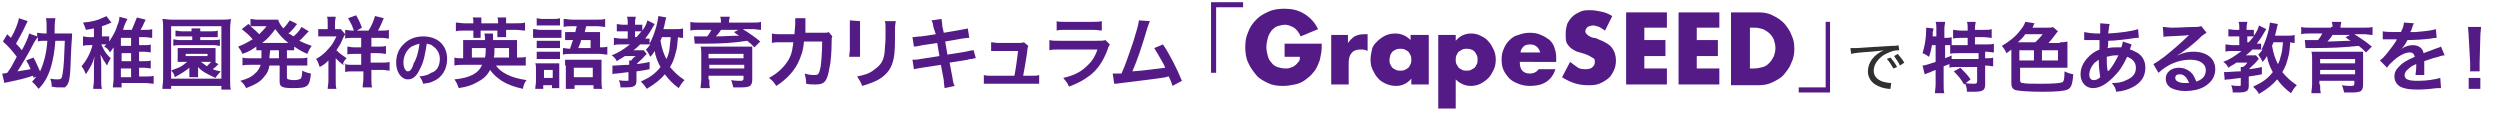 <?xml version="1.0" encoding="utf-8"?>
<!-- Generator: Adobe Illustrator 28.1.0, SVG Export Plug-In . SVG Version: 6.00 Build 0)  -->
<svg version="1.1" id="レイヤー_1" xmlns="http://www.w3.org/2000/svg" xmlns:xlink="http://www.w3.org/1999/xlink" x="0px"
	 y="0px" viewBox="0 0 343.3 16.8" style="enable-background:new 0 0 343.3 16.8;" xml:space="preserve">
<style type="text/css">
	.st0{fill:#541B86;}
	.st1{fill:#303030;}
</style>
<g>
	<path class="st0" d="M4.6,10.7c0-0.1,0-0.2-0.1-0.3C3.4,10.8,2.4,11,1,11.3c-0.1,0-0.2,0-0.4,0.1l-0.3-1.3c0.3,0,0.3,0,0.7-0.1
		c0.5-0.7,0.5-0.7,1.3-2.2C1.7,7,1.2,6.4,0.4,5.7l0.6-1l0.5,0.5c0.6-1,1-2.1,1.1-2.7l1.2,0.4C3.8,2.9,3.7,3.1,3.6,3.3
		C3.1,4.4,2.7,5.1,2.2,6C2.5,6.3,2.7,6.5,3,6.9c0.5-0.9,0.9-1.8,1-2.3L5.1,5V4.5c0.2,0,0.6,0.1,1.1,0.1h0.2c0-0.4,0-0.6,0-0.9
		c0-0.5,0-0.9-0.1-1.2h1.3c0,0.3-0.1,0.3-0.1,1.7c0,0.1,0,0.2,0,0.4h1.3c0.7,0,0.9,0,1.1,0c0,0.2,0,0.5-0.1,1.7
		c-0.1,1.6-0.1,3.2-0.2,4c-0.1,1-0.3,1.4-0.7,1.7C8.8,12,8.5,12,7.9,12c-0.1,0-0.2,0-0.8-0.1c0-0.5-0.1-0.8-0.2-1.1
		c0.5,0.1,0.7,0.1,1,0.1c0.5,0,0.6-0.1,0.7-0.8c0.2-1.2,0.2-2.3,0.3-4.5H7.6C7.5,7.1,7.3,8.1,7,9.2c-0.4,1.3-0.9,2.2-1.7,3
		c-0.3-0.4-0.6-0.7-0.9-1c0.3-0.3,0.4-0.4,0.6-0.7L4.6,10.7z M4.6,7.9c0.4,0.7,0.6,1.3,0.9,1.9c0.5-1.1,0.9-2.5,1-4.2H6.2
		c-0.4,0-0.8,0-1,0.1V5.1C5,5.3,5,5.4,4.7,5.8c-0.7,1.4-1.6,2.9-2.3,4C3,9.7,3.7,9.6,4.2,9.5C4,9,3.9,8.8,3.6,8.3L4.6,7.9z"/>
	<path class="st0" d="M19.1,8.4h0.7c0.4,0,0.7,0,0.9-0.1v1.1c-0.2,0-0.5-0.1-0.9-0.1h-0.7v1.2H20c0.5,0,0.8,0,1.1-0.1v1.1
		c-0.3,0-0.7-0.1-1.2-0.1h-3.2v0.6h-1.2c0-0.3,0.1-0.7,0.1-1.2V7.2c0-0.1,0-0.4,0-0.7c-0.2,0.3-0.3,0.4-0.5,0.7
		c-0.2-0.4-0.4-0.6-0.8-0.8c0.1-0.1,0.2-0.2,0.3-0.3c-0.2,0-0.3,0-0.5,0h-0.2c0.2,0.4,0.3,0.6,0.4,0.8c0.3,0.5,0.5,0.7,0.9,1.1
		c-0.2,0.3-0.4,0.7-0.5,1c-0.4-0.6-0.6-0.9-0.9-1.5c0,0.3,0.1,0.7,0.1,1.4v2c0,0.7,0,0.9,0.1,1.3h-1.2c0-0.4,0.1-0.7,0.1-1.3V9.2
		c0-0.6,0-0.9,0.1-1.5c-0.2,0.7-0.3,1-0.6,1.5c-0.3,0.5-0.4,0.7-0.6,1c-0.2-0.5-0.3-0.7-0.6-1.1c0.6-0.7,1.2-1.7,1.5-2.9h-0.4
		c-0.4,0-0.6,0-0.9,0.1V5c0.2,0,0.4,0.1,0.9,0.1h0.6V3.9c-0.4,0.1-0.6,0.1-1.1,0.2c-0.1-0.3-0.2-0.6-0.4-1c1.2-0.1,2-0.3,2.8-0.7
		c0.2-0.1,0.3-0.1,0.4-0.2l0.7,0.9c-0.7,0.3-0.7,0.3-1.3,0.5v1.4h0.2c0.4,0,0.6,0,0.8,0v0.7c0.5-0.8,0.9-1.4,1.1-2.2
		c0.2-0.4,0.3-0.8,0.3-1.2l1.1,0.3c-0.1,0.2-0.1,0.2-0.2,0.4c-0.2,0.4-0.3,0.7-0.4,1.1h1.2c0.3-0.7,0.5-1.2,0.7-1.7l1.2,0.3
		c0,0.1-0.1,0.2-0.2,0.4c-0.1,0.3-0.3,0.7-0.5,1h0.5c0.5,0,0.8,0,1.1-0.1v1.2c-0.3,0-0.6-0.1-1.1-0.1h-0.7v1.1h0.7
		c0.4,0,0.7,0,0.9-0.1v1.1c-0.2,0-0.5-0.1-0.9-0.1h-0.7V8.4z M18,5.2h-1.4v1.1H18V5.2z M16.7,7.3v1.1H18V7.3H16.7z M16.7,10.6H18
		V9.4h-1.4V10.6z"/>
	<path class="st0" d="M30.4,12.2v-0.4h-6.9v0.4h-1.2c0-0.4,0.1-0.8,0.1-1.4V3.9c0-0.5,0-0.9-0.1-1.3c0.4,0,0.7,0.1,1.3,0.1h6.8
		c0.5,0,0.9,0,1.3-0.1c0,0.4-0.1,0.7-0.1,1.3v7c0,0.7,0,1.1,0.1,1.4H30.4z M23.5,9.7c0.4-0.2,0.8-0.3,1-0.4c0.5-0.2,0.8-0.5,1.2-0.8
		h-0.6c-0.5,0-0.5,0-0.7,0c0-0.2,0-0.3,0-0.6V7.2c0-0.3,0-0.4,0-0.6c0.2,0,0.3,0,0.7,0h3.8c0.4,0,0.5,0,0.7,0c0,0.2,0,0.3,0,0.6v0.8
		c0,0.3,0,0.4,0,0.6L30,8.8c-0.1,0.1-0.1,0.1-0.2,0.2c-0.2,0.2-0.3,0.3-0.6,0.5c0.3,0.1,0.5,0.2,1.1,0.3c-0.3,0.4-0.5,0.5-0.7,0.9
		c-1.1-0.5-1.9-0.9-2.4-1.5c0,0.2,0,0.2,0,0.4V10c0,0.3,0,0.4,0,0.6h-1.2c0-0.2,0-0.4,0-0.6V9.6c0-0.1,0-0.3,0-0.3
		c-0.6,0.5-1.1,0.8-2,1.3C23.9,10.1,23.8,10,23.5,9.7v1.1h6.9V3.6h-6.9V9.7z M25,5c-0.4,0-0.6,0-0.9,0V4.2c0.3,0,0.4,0.1,0.9,0.1
		h1.3c0-0.2,0-0.3,0-0.4h1.2c0,0.1,0,0.2,0,0.4h1.5c0.4,0,0.6,0,0.9-0.1v0.9c-0.3,0-0.4,0-0.9,0h-1.5v0.4h1.9c0.4,0,0.6,0,0.8-0.1
		v0.9c-0.3,0-0.5-0.1-0.8-0.1h-4.8c-0.3,0-0.6,0-0.8,0.1V5.4c0.2,0,0.4,0.1,0.9,0.1h1.7V5H25z M25.5,7.7h3V7.4h-3V7.7z M27.6,8.5
		c0.3,0.2,0.4,0.3,0.8,0.6c0.2-0.2,0.4-0.4,0.6-0.6c0,0-0.1,0-0.2,0H27.6z"/>
	<path class="st0" d="M35.9,6.9c-0.3,0-0.4,0-0.7,0V6.4c-0.6,0.4-1,0.7-1.9,1c-0.2-0.4-0.3-0.6-0.6-1c0.8-0.3,1.3-0.6,2-1
		c-0.6-0.7-1-1-1.5-1.4l0.9-0.7c0.2,0.1,0.2,0.1,0.3,0.3V2.6c0.2,0,0.5,0.1,0.9,0.1h2c0.5,0,0.7,0,0.9,0c0.1,0.4,0.3,0.7,0.7,1.2
		c0.3-0.3,0.4-0.4,0.6-0.7c0.1-0.2,0.2-0.2,0.2-0.3c0.1-0.1,0.1-0.1,0.1-0.1l1,0.5c0,0-0.2,0.2-0.4,0.5c-0.2,0.2-0.5,0.6-0.8,0.8
		C39.9,4.7,40,4.8,40.3,5c0.5-0.4,0.9-0.9,1.1-1.3l1,0.6c-0.1,0.1-0.1,0.1-0.3,0.3c-0.3,0.3-0.6,0.7-1,1C41.7,5.9,42,6,42.8,6.3
		c-0.2,0.3-0.3,0.4-0.6,1.1c-0.9-0.4-1.2-0.6-1.8-1v0.5c-0.3,0-0.5,0-1,0V8h1.7c0.5,0,0.8,0,1.1-0.1v1.1C41.9,9,41.6,9,41.1,9h-1.7
		v1.6c0,0.2,0,0.2,0.2,0.3c0.1,0,0.3,0.1,0.7,0.1c0.6,0,0.8-0.1,1-0.2c0.1-0.1,0.2-0.5,0.2-1.1c0.4,0.2,0.7,0.3,1.2,0.4
		c-0.2,1.8-0.4,2-2.5,2c-1.5,0-1.8-0.2-1.8-0.9V9h-1.4c-0.1,0.6-0.3,1.1-0.7,1.5c-0.5,0.7-1.2,1.1-2.5,1.6c-0.2-0.4-0.4-0.7-0.8-1
		c1-0.3,1.5-0.5,2-1c0.4-0.3,0.6-0.7,0.8-1.2h-1.4c-0.5,0-0.8,0-1.1,0.1V7.9C33.6,8,33.8,8,34.4,8h1.5c0-0.1,0-0.2,0-0.3L35.9,6.9z
		 M35.1,3.6c-0.2,0-0.4,0-0.7,0c0.6,0.5,0.8,0.7,1.2,1.1c0.4-0.4,0.7-0.7,1-1.1H35.1z M39.4,5.9c0.1,0,0.1,0,0.2,0
		c-0.8-0.6-1.2-1.1-1.8-1.9c-0.6,0.8-1,1.3-1.8,1.9c0.1,0,0.2,0,0.3,0H39.4z M37,7.8c0,0.1,0,0.1,0,0.2h1.3V6.9h-1.2L37,7.8z"/>
	<path class="st0" d="M47.1,8.9c-0.4-0.3-0.6-0.5-1-0.9v3c0,0.5,0,0.9,0.1,1.2H45c0-0.4,0.1-0.6,0.1-1.2V8.3
		c-0.4,0.4-0.6,0.6-1.2,0.9c-0.2-0.5-0.2-0.7-0.5-1.1c0.7-0.4,1.2-0.8,1.7-1.4c0.5-0.5,0.7-0.9,1.1-1.7h-1.6c-0.4,0-0.6,0-0.9,0V4
		c0.2,0,0.4,0,0.8,0H45V3.1c0-0.3,0-0.6-0.1-0.8h1.2c0,0.2-0.1,0.5-0.1,0.8V4h0.2c0.3,0,0.5,0,0.6,0l0.6,0.7c-0.1,0.2-0.2,0.3-0.5,1
		c-0.1,0.3-0.4,0.7-0.7,1.2c0.4,0.4,0.8,0.7,1.4,1.1c-0.3,0.3-0.4,0.4-0.5,0.8c0.3,0,0.6,0.1,1,0.1h1.5V7.4h-1c-0.5,0-0.7,0-0.9,0.1
		V6.4c0.3,0,0.5,0.1,0.9,0.1h1V5.2h-1.2c-0.5,0-0.7,0-1,0.1V4.1c0.3,0,0.5,0.1,1,0.1h0.2c-0.2-0.6-0.4-1-0.8-1.7l1.1-0.4
		c0.4,0.7,0.5,0.9,0.8,1.7L49,4.2h1.6c0.4-0.6,0.7-1.3,0.9-2l1.2,0.3c-0.3,0.7-0.5,1.2-0.8,1.7h0.5c0.5,0,0.7,0,1-0.1v1.2
		c-0.3,0-0.5-0.1-1-0.1h-1.4v1.2H52c0.5,0,0.7,0,1-0.1v1.1c-0.3,0-0.5-0.1-1-0.1h-1.1v1.3h1.5c0.4,0,0.8,0,1.1-0.1v1.2
		c-0.3,0-0.6-0.1-1-0.1h-1.5v1.1c0,0.6,0,1,0.1,1.3h-1.3c0-0.4,0.1-0.7,0.1-1.3V9.8h-1.4c-0.5,0-0.8,0-1.1,0.1V8.7L47.1,8.9z"/>
	<path class="st0" d="M57.7,9.4c-0.5,1.1-1,1.5-1.7,1.5c-0.9,0-1.6-1-1.6-2.3c0-0.9,0.3-1.8,0.9-2.4c0.7-0.8,1.7-1.2,2.8-1.2
		c2,0,3.3,1.2,3.3,3.1c0,1.4-0.7,2.6-2,3.1c-0.4,0.2-0.7,0.2-1.3,0.3c-0.1-0.4-0.2-0.6-0.5-1c0.8-0.1,1.2-0.2,1.6-0.5
		C60,9.8,60.4,9,60.4,8.1c0-0.8-0.4-1.4-1-1.8C59.2,6.1,59,6.1,58.6,6C58.4,7.3,58.2,8.5,57.7,9.4z M56.5,6.4
		c-0.7,0.5-1.1,1.3-1.1,2.2c0,0.7,0.3,1.2,0.6,1.2c0.3,0,0.6-0.3,0.8-1.1C57.2,8.1,57.5,7,57.6,6C57.2,6.1,56.9,6.2,56.5,6.4z"/>
	<path class="st0" d="M68.1,9c0.7,1,2.1,1.7,4.2,2c-0.3,0.4-0.4,0.7-0.5,1.2c-1.3-0.3-2.1-0.6-2.9-1.1c-0.6-0.4-1.2-0.9-1.6-1.5
		c-0.4,0.8-1,1.3-1.8,1.7c-0.7,0.4-1.3,0.6-2.5,0.8c-0.2-0.5-0.3-0.8-0.6-1.2c2.1-0.2,3.3-0.8,3.8-2h-2.5c-0.5,0-0.9,0-1.3,0.1V7.9
		c0.3,0.1,0.6,0.1,1.1,0.1h0.1V6.5c0-0.5,0-0.7,0-1c0.3,0,0.5,0,1,0h2c0-0.4,0-0.6-0.1-0.9h1.2c0,0.3,0,0.3,0,0.9H70
		c0.6,0,0.7,0,1,0c0,0.3,0,0.4,0,1v1.4h0.1c0.6,0,0.8,0,1.1-0.1V9C71.8,9,71.5,9,70.9,9H68.1z M65,3c0-0.2,0-0.4-0.1-0.6h1.2
		c0,0.2,0,0.4,0,0.6v0.2h2.3V3c0-0.2,0-0.4-0.1-0.6h1.2c0,0.2,0,0.4,0,0.6v0.2h1.3c0.5,0,0.9,0,1.3-0.1v1.1c-0.4,0-0.7-0.1-1.3-0.1
		h-1.3v0.4c0,0.2,0,0.4,0,0.6h-1.2c0-0.2,0-0.3,0-0.6V4.2h-2.3v0.4c0,0.3,0,0.4,0,0.6H65c0-0.2,0-0.4,0-0.6V4.2h-1.2
		c-0.6,0-0.9,0-1.2,0.1V3.1c0.4,0,0.7,0.1,1.2,0.1H65V3z M66.6,7.9c0.1-0.4,0.1-0.8,0.1-1.3h-1.9v1.3H66.6z M69.9,7.9V6.6h-2
		c0,0.7,0,0.9-0.1,1.3H69.9z"/>
	<path class="st0" d="M73.3,4c0.3,0,0.5,0.1,0.9,0.1h2c0.4,0,0.7,0,0.9,0v1.1c-0.2,0-0.4,0-0.9,0h-2.1c-0.4,0-0.6,0-0.9,0V4z
		 M73.6,9.5c0-0.3,0-0.6-0.1-0.8c0.3,0,0.5,0,0.8,0h1.8c0.4,0,0.5,0,0.7,0c0,0.2,0,0.4,0,0.8v1.8c0,0.4,0,0.6,0,0.8h-1v-0.4h-1.2
		v0.5h-1.1c0-0.3,0.1-0.7,0.1-1V9.5z M73.6,2.5c0.3,0,0.5,0.1,0.9,0.1H76c0.4,0,0.6,0,0.9-0.1v1c-0.3,0-0.4,0-0.9,0h-1.4
		c-0.4,0-0.6,0-0.9,0V2.5z M73.7,5.6c0.2,0,0.4,0,0.7,0h1.8c0.4,0,0.5,0,0.7,0v1c-0.3,0-0.3,0-0.7,0h-1.8c-0.3,0-0.5,0-0.7,0V5.6z
		 M73.7,7.1c0.2,0,0.4,0,0.7,0h1.8c0.4,0,0.5,0,0.7,0v1c-0.3,0-0.3,0-0.7,0h-1.8c-0.3,0-0.5,0-0.7,0V7.1z M74.7,10.7h1.2V9.6h-1.2
		V10.7z M78.3,6.6c0.2-0.5,0.2-0.7,0.4-1.1h-0.3c-0.3,0-0.6,0-0.8,0V4.4c0.3,0,0.5,0,0.9,0H79c0.1-0.4,0.1-0.4,0.2-0.8h-0.7
		c-0.5,0-0.8,0-1.1,0.1V2.6c0.4,0,0.7,0.1,1.2,0.1h3.3c0.5,0,0.9,0,1.2-0.1v1.1c-0.3,0-0.6-0.1-1.1-0.1h-1.5
		c-0.1,0.4-0.2,0.7-0.2,0.8h1.3c0.4,0,0.6,0,0.8,0c0,0.2,0,0.4,0,0.8v1.3c0.5,0,0.7,0,1-0.1v1.1c-0.4,0-0.6-0.1-1-0.1h-4
		c-0.5,0-0.7,0-1.1,0.1V6.6c0.3,0,0.5,0.1,1.1,0.1H78.3z M77.6,9c0-0.3,0-0.5,0-0.8c0.3,0,0.5,0,0.9,0h3.2c0.5,0,0.7,0,0.9,0
		c0,0.2,0,0.5,0,0.9v2c0,0.4,0,0.8,0.1,1.1h-1.2v-0.5h-2.6v0.5h-1.2c0-0.3,0-0.7,0-1.1V9z M78.8,10.6h2.6V9.3h-2.6V10.6z M81.1,6.6
		V5.5h-1.3c-0.1,0.5-0.2,0.6-0.4,1.1H81.1z"/>
	<path class="st0" d="M93.8,5.2c-0.2,0-0.4,0-0.7-0.1c-0.1,1-0.1,1.5-0.3,2.1c-0.2,0.8-0.4,1.4-0.8,2c0.6,0.7,1.1,1.2,2,1.8
		c-0.4,0.4-0.5,0.6-0.8,1.1c-0.8-0.6-1.4-1.2-1.9-1.9c-0.6,0.7-1.3,1.3-2.5,2c-0.2-0.4-0.5-0.7-0.8-1c1.3-0.6,2-1.1,2.7-2
		c-0.4-0.7-0.7-1.5-0.8-2.2c-0.2,0.3-0.3,0.5-0.6,0.8c-0.2-0.4-0.3-0.6-0.6-1c0.2-0.2,0.4-0.4,0.6-0.7c-0.2,0-0.4,0-0.6,0h-0.8
		c-0.3,0.3-0.5,0.5-0.9,0.8h0.8c0.4,0,0.5,0,0.6,0l0.4,0.5c-0.1,0.2-0.2,0.2-0.2,0.2c-0.4,0.5-0.7,0.7-1.1,1.1v0.1
		c0.6-0.1,0.9-0.1,1.7-0.3l0,1c-0.9,0.2-1.2,0.2-1.8,0.3v1.3c0,0.7-0.3,0.9-1.5,0.9c-0.2,0-0.3,0-0.7,0c0-0.4-0.1-0.7-0.2-1
		c0.4,0.1,0.7,0.1,1.1,0.1c0.2,0,0.2,0,0.2-0.2V9.9c-0.7,0.1-0.7,0.1-1.6,0.2c-0.3,0-0.4,0-0.6,0.1L84.1,9c0.2,0,0.2,0,0.3,0
		c0.4,0,1.1-0.1,2-0.1c0-0.4,0-0.5,0-0.6h0.3C86.9,8,87,7.9,87.3,7.7h-1.5c-0.4,0.3-0.7,0.4-1.1,0.7c-0.2-0.4-0.4-0.6-0.7-0.8
		c1-0.4,1.6-0.8,2.5-1.5h-1.2c-0.4,0-0.7,0-1,0.1v-1c0.3,0,0.6,0.1,1,0.1h0.9V4.3h-0.6c-0.4,0-0.6,0-0.9,0v-1c0.2,0,0.5,0.1,0.9,0.1
		h0.6V3.1c0-0.3,0-0.5-0.1-0.8h1.2c0,0.2-0.1,0.4-0.1,0.8v0.3h0.4c0.3,0,0.5,0,0.6,0v0.8c0.4-0.5,0.6-1,0.7-1.4l1,0.5
		c-0.7,1.2-0.7,1.2-1.3,2c0.4,0,0.5,0,0.6,0V6c0.6-1.1,1.1-2.7,1.2-3.8l1.1,0.2c-0.1,0.3-0.1,0.3-0.2,0.8c0,0.1-0.1,0.4-0.2,0.8h1.6
		c0.5,0,0.8,0,1.1-0.1V5.2z M87.4,5.1c0.3-0.3,0.4-0.5,0.7-0.8c-0.1,0-0.3,0-0.4,0h-0.5v0.8H87.4z M90.9,5.1
		c-0.1,0.2-0.1,0.3-0.2,0.5c0.2,1.1,0.4,1.7,0.8,2.5c0.2-0.3,0.3-0.7,0.4-1.1C92,6.3,92,6,92.1,5.1H90.9z"/>
	<path class="st0" d="M99,3c0-0.3,0-0.4-0.1-0.7h1.3c0,0.2-0.1,0.4-0.1,0.7v0.1h3.2c0.6,0,0.9,0,1.2-0.1v1.1c-0.4,0-0.7-0.1-1.1-0.1
		H102c0.8,0.5,1.7,1.1,2.4,1.7l-0.8,0.8c-0.4-0.4-0.6-0.6-1-0.9C100.8,5.9,98.9,6,96.6,6c-0.1,0-0.3,0-0.5,0C96,6,96,6,95.8,6
		c-0.1,0-0.3,0-0.4,0L95.3,5c0.4,0,0.4,0,0.8,0c0,0,0.1,0,0.3,0h0.7c0.3-0.3,0.4-0.6,0.6-0.9h-1.7c-0.5,0-0.8,0-1.2,0.1V3
		c0.3,0.1,0.7,0.1,1.2,0.1H99V3z M97.4,10.9c0,0.5,0,0.9,0.1,1.2h-1.3c0-0.4,0.1-0.7,0.1-1.3V7.5c0-0.5,0-0.8-0.1-1.1
		c0.3,0,0.6,0,1.2,0h4.8c0.8,0,0.8,0,0.9,0c0,0,0.1,0,0.1,0c0,0,0.1,0,0.1,0c0,0.3,0,0.6,0,1.1v3.4c0,0.5-0.1,0.7-0.3,0.9
		c-0.2,0.1-0.5,0.2-1.1,0.2c-0.2,0-0.5,0-1.2,0c-0.1-0.3-0.1-0.5-0.3-1c0.6,0.1,0.9,0.1,1.3,0.1c0.3,0,0.4-0.1,0.4-0.3v-0.4h-4.8
		V10.9z M102.1,7.4h-4.8V8h4.8V7.4z M97.4,9.4h4.8V8.9h-4.8V9.4z M99,4.1c-0.1,0.2-0.4,0.6-0.7,0.9c0.9,0,2.3-0.1,3.2-0.1
		c-0.3-0.2-0.4-0.2-0.7-0.5l0.6-0.3H99z"/>
	<path class="st0" d="M114.3,5c-0.1,0.2-0.1,0.3-0.1,0.7c0,1.2-0.1,2.9-0.3,3.6c-0.3,1.9-0.7,2.3-1.9,2.3c-0.4,0-0.8,0-1.3-0.1
		c0-0.7-0.1-0.9-0.2-1.4c0.6,0.2,1.1,0.2,1.4,0.2c0.5,0,0.6-0.2,0.8-1.2c0.1-0.7,0.2-2.2,0.2-3.4l-2.5,0c-0.1,1.3-0.4,2.1-0.9,3.1
		c-0.6,1.1-1.5,2.1-2.9,3c-0.4-0.6-0.5-0.7-1-1.1c1.3-0.7,2.2-1.6,2.8-2.7c0.3-0.6,0.4-1.1,0.5-1.9c0-0.1,0-0.3,0.1-0.3l-1.8,0
		c-0.7,0-0.8,0-1.2,0.1l0-1.3c0.4,0.1,0.7,0.1,1.2,0.1l1.9,0c0-0.4,0.1-1,0.1-1.3V2.9c0-0.1,0-0.2,0-0.4l1.4,0c0,0.1,0,0.2,0,0.3
		c0,0.1,0,0.1,0,0.2c0,0.2,0,0.2,0,0.8c0,0.2,0,0.3,0,0.7l2.4,0c0.5,0,0.6,0,0.8-0.1L114.3,5z"/>
	<path class="st0" d="M118.1,2.9c0,0.3,0,0.4,0,1v3c0,0.5,0,0.7,0,0.9h-1.5c0-0.2,0.1-0.6,0.1-1V3.8c0-0.5,0-0.7,0-1L118.1,2.9z
		 M123,2.9c0,0.3-0.1,0.4-0.1,1v1.4c0,1.7-0.1,2.6-0.3,3.2c-0.3,1.1-1,1.9-2.1,2.5c-0.6,0.3-1.1,0.5-2.1,0.8
		c-0.2-0.5-0.3-0.7-0.7-1.3c1-0.2,1.7-0.4,2.3-0.9c1-0.7,1.4-1.3,1.5-2.7c0-0.5,0.1-0.9,0.1-1.8V3.9c0-0.5,0-0.8-0.1-1H123z"/>
	<path class="st0" d="M128.2,3.8c-0.1-0.5-0.1-0.7-0.3-1l1.4-0.2c0,0.3,0.1,0.6,0.1,1l0.2,0.9l2.3-0.4c0.5-0.1,0.7-0.1,1-0.2
		l0.2,1.3c-0.3,0-0.3,0-1,0.1l-2.3,0.4l0.3,1.8l2.5-0.4c0.4-0.1,0.8-0.2,1.1-0.2L134,8c-0.2,0-0.3,0-0.5,0.1c-0.1,0-0.1,0-0.2,0
		c-0.1,0-0.2,0-0.4,0.1l-2.5,0.4l0.4,2.1c0.1,0.7,0.1,0.7,0.3,1.1l-1.4,0.3c0-0.3-0.1-0.6-0.1-1.1l-0.4-2.1l-2.6,0.4
		c-0.5,0.1-0.7,0.1-1.1,0.2l-0.2-1.3c0.4,0,0.7,0,1.1-0.1l2.6-0.4l-0.3-1.8l-2,0.3c-0.5,0.1-0.9,0.2-1.2,0.2l-0.2-1.3
		c0.4,0,0.7-0.1,1.2-0.1l2-0.3L128.2,3.8z"/>
	<path class="st0" d="M141.7,10.4c0.5,0,0.7,0,1-0.1v1.2c-0.3,0-0.5,0-1,0h-5.6c-0.5,0-0.7,0-1,0v-1.2c0.3,0.1,0.5,0.1,1,0.1h3.2
		c0.2-1,0.4-2.5,0.5-3.4h-2.7c-0.5,0-0.7,0-1,0V5.8c0.3,0,0.6,0.1,1,0.1h2.7c0.4,0,0.5,0,0.8-0.1l0.6,0.5c-0.1,0.3-0.1,0.3-0.2,1.2
		c-0.2,1.2-0.3,1.9-0.5,2.9H141.7z"/>
	<path class="st0" d="M152.4,6.1c-0.1,0.2-0.2,0.3-0.3,0.7c-0.6,1.6-1.4,2.8-2.5,3.6c-0.8,0.6-1.5,1-2.8,1.5
		c-0.2-0.5-0.4-0.7-0.8-1.2c1.3-0.3,2.2-0.7,3-1.4c0.8-0.7,1.3-1.3,1.7-2.5h-5.2c-0.7,0-1,0-1.4,0.1V5.5c0.4,0.1,0.6,0.1,1.4,0.1
		h5.1c0.7,0,0.9,0,1.2-0.1L152.4,6.1z M145,2.9c0.4,0.1,0.6,0.1,1.3,0.1h3.7c0.7,0,0.9,0,1.3-0.1v1.3c-0.3,0-0.5-0.1-1.2-0.1h-3.8
		c-0.7,0-0.9,0-1.2,0.1V2.9z"/>
	<path class="st0" d="M157.9,2.9c-0.1,0.2-0.1,0.3-0.3,0.8c-0.8,2.7-1.4,4.5-2.1,6.1c1.7-0.1,3.5-0.4,4.5-0.5
		c-0.1-0.3-0.2-0.5-0.5-1c-0.5-0.9-0.7-1.2-1-1.7l1.2-0.5c1,1.5,1.9,3.3,2.6,5l-1.3,0.7c-0.1-0.4-0.1-0.4-0.5-1.3
		c-0.1,0-0.1,0-0.4,0.1c-1.1,0.2-2.9,0.4-6.1,0.8c-0.6,0.1-0.8,0.1-1,0.1l-0.2-1.4c0.1,0,0.1,0,0.3,0c0.2,0,0.5,0,0.9,0
		c0.6-1.3,1-2.6,1.6-4.3c0.5-1.6,0.7-2.3,0.8-3L157.9,2.9z"/>
</g>
<g>
	<path class="st0" d="M166.3,10V0.3h4.4V1H167v9H166.3z"/>
	<path class="st0" d="M176.4,6h5.1c0,0.5,0,1-0.1,1.4s-0.1,0.8-0.3,1.2c-0.2,0.5-0.4,1-0.8,1.4c-0.3,0.4-0.7,0.7-1.1,1
		s-0.9,0.5-1.4,0.6c-0.5,0.1-1,0.2-1.6,0.2c-0.8,0-1.5-0.1-2.1-0.4c-0.6-0.3-1.2-0.6-1.6-1.1s-0.8-1-1.1-1.7
		c-0.3-0.6-0.4-1.4-0.4-2.1c0-0.8,0.1-1.5,0.4-2.1c0.2-0.6,0.6-1.2,1.1-1.7s1-0.8,1.7-1.1c0.6-0.3,1.4-0.4,2.2-0.4
		c1,0,1.9,0.2,2.7,0.7s1.4,1.1,1.9,2.1l-2.4,1c-0.2-0.5-0.5-0.9-0.9-1.2c-0.4-0.2-0.8-0.4-1.2-0.4c-0.4,0-0.7,0.1-1.1,0.2
		c-0.3,0.1-0.6,0.4-0.8,0.6c-0.2,0.3-0.4,0.6-0.5,1c-0.1,0.4-0.2,0.8-0.2,1.3c0,0.4,0.1,0.8,0.2,1.2c0.1,0.4,0.3,0.7,0.5,0.9
		c0.2,0.3,0.5,0.5,0.8,0.6c0.3,0.1,0.7,0.2,1.1,0.2c0.3,0,0.5,0,0.7-0.1c0.2-0.1,0.4-0.1,0.6-0.3c0.2-0.1,0.3-0.3,0.5-0.5
		s0.2-0.4,0.2-0.7h-2.1V6z"/>
	<path class="st0" d="M182.7,4.8h2.4v1.1c0.3-0.4,0.6-0.7,0.9-0.9c0.4-0.2,0.8-0.3,1.3-0.3c0.1,0,0.1,0,0.2,0s0.2,0,0.3,0V7
		c-0.3-0.2-0.7-0.2-1-0.2c-0.6,0-1,0.2-1.2,0.5c-0.3,0.3-0.4,0.8-0.4,1.4v2.9h-2.4V4.8z"/>
	<path class="st0" d="M193.8,4.8h2.4v6.8h-2.4v-0.8c-0.5,0.6-1.2,1-2.1,1c-0.5,0-0.9-0.1-1.4-0.3c-0.4-0.2-0.8-0.4-1.1-0.8
		c-0.3-0.3-0.5-0.7-0.7-1.1c-0.2-0.4-0.3-0.9-0.3-1.4c0-0.5,0.1-0.9,0.2-1.4s0.4-0.8,0.7-1.1c0.3-0.3,0.7-0.6,1.1-0.8
		c0.4-0.2,0.9-0.3,1.4-0.3c0.8,0,1.5,0.3,2.1,0.9V4.8z M190.8,8.2c0,0.2,0,0.4,0.1,0.6s0.2,0.4,0.3,0.5s0.3,0.2,0.5,0.3
		c0.2,0.1,0.4,0.1,0.6,0.1c0.2,0,0.4,0,0.6-0.1c0.2-0.1,0.4-0.2,0.5-0.3s0.2-0.3,0.3-0.5c0.1-0.2,0.1-0.4,0.1-0.6s0-0.4-0.1-0.6
		s-0.2-0.4-0.3-0.5c-0.1-0.1-0.3-0.2-0.5-0.3c-0.2-0.1-0.4-0.1-0.6-0.1c-0.2,0-0.4,0-0.6,0.1c-0.2,0.1-0.4,0.2-0.5,0.3
		c-0.1,0.1-0.2,0.3-0.3,0.5C190.9,7.8,190.8,8,190.8,8.2z"/>
	<path class="st0" d="M199.9,14.9h-2.4V4.8h2.4v0.8c0.5-0.6,1.2-1,2.1-1c0.5,0,0.9,0.1,1.3,0.3c0.4,0.2,0.8,0.4,1.1,0.8
		c0.3,0.3,0.5,0.7,0.7,1.1c0.2,0.4,0.3,0.9,0.3,1.4c0,0.5-0.1,1-0.3,1.4c-0.2,0.4-0.4,0.8-0.7,1.1s-0.7,0.6-1.1,0.8
		c-0.4,0.2-0.9,0.3-1.3,0.3c-0.8,0-1.5-0.3-2.1-0.9V14.9z M202.9,8.2c0-0.2,0-0.4-0.1-0.6c-0.1-0.2-0.2-0.4-0.3-0.5
		c-0.1-0.1-0.3-0.3-0.5-0.3c-0.2-0.1-0.4-0.1-0.6-0.1c-0.2,0-0.4,0-0.6,0.1c-0.2,0.1-0.3,0.2-0.5,0.3c-0.1,0.1-0.2,0.3-0.3,0.5
		c-0.1,0.2-0.1,0.4-0.1,0.6s0,0.4,0.1,0.6c0.1,0.2,0.2,0.3,0.3,0.5c0.1,0.1,0.3,0.2,0.5,0.3c0.2,0.1,0.4,0.1,0.6,0.1
		c0.2,0,0.4,0,0.6-0.1c0.2-0.1,0.3-0.2,0.5-0.3c0.1-0.1,0.2-0.3,0.3-0.5C202.9,8.6,202.9,8.4,202.9,8.2z"/>
	<path class="st0" d="M208.7,8.6c0,1,0.5,1.5,1.4,1.5c0.5,0,0.9-0.2,1.2-0.6h2.3c-0.5,1.5-1.6,2.3-3.5,2.3c-0.6,0-1.1-0.1-1.6-0.3
		c-0.5-0.2-0.9-0.4-1.2-0.7c-0.3-0.3-0.6-0.7-0.8-1.1c-0.2-0.4-0.3-0.9-0.3-1.5c0-0.6,0.1-1.1,0.3-1.5c0.2-0.5,0.4-0.8,0.8-1.2
		c0.3-0.3,0.7-0.6,1.2-0.7c0.5-0.2,1-0.3,1.6-0.3c0.6,0,1.1,0.1,1.5,0.3c0.5,0.2,0.8,0.4,1.2,0.7c0.3,0.3,0.6,0.7,0.7,1.2
		c0.2,0.5,0.2,1,0.2,1.6v0.2H208.7z M211.5,7.2c-0.1-0.3-0.2-0.6-0.5-0.8c-0.2-0.2-0.5-0.3-0.9-0.3c-0.4,0-0.7,0.1-0.9,0.3
		c-0.2,0.2-0.4,0.5-0.4,0.8H211.5z"/>
	<path class="st0" d="M220.4,4.2c-0.3-0.2-0.6-0.4-0.8-0.5c-0.3-0.1-0.6-0.2-0.8-0.2c-0.3,0-0.6,0.1-0.8,0.2
		c-0.2,0.2-0.3,0.4-0.3,0.6c0,0.2,0.1,0.3,0.2,0.4c0.1,0.1,0.2,0.2,0.4,0.3c0.2,0.1,0.4,0.2,0.6,0.2s0.4,0.1,0.6,0.2
		c0.8,0.3,1.5,0.7,1.8,1.1c0.4,0.5,0.6,1.1,0.6,1.8c0,0.5-0.1,1-0.3,1.4c-0.2,0.4-0.4,0.8-0.8,1.1s-0.7,0.5-1.2,0.7s-1,0.2-1.6,0.2
		c-1.3,0-2.4-0.4-3.5-1.1l1.1-2.1c0.4,0.3,0.8,0.6,1.1,0.8s0.8,0.2,1.1,0.2c0.4,0,0.7-0.1,0.9-0.3c0.2-0.2,0.3-0.4,0.3-0.7
		c0-0.1,0-0.3-0.1-0.4C219,8.2,219,8.1,218.8,8s-0.3-0.2-0.5-0.3c-0.2-0.1-0.4-0.2-0.7-0.3c-0.3-0.1-0.7-0.2-1-0.3s-0.6-0.3-0.9-0.5
		c-0.2-0.2-0.5-0.5-0.6-0.8C215,5.5,215,5.1,215,4.6s0.1-0.9,0.2-1.3c0.2-0.4,0.4-0.7,0.7-1s0.7-0.5,1.1-0.7
		c0.4-0.2,0.9-0.2,1.4-0.2c0.5,0,1,0.1,1.5,0.2c0.5,0.1,1,0.3,1.5,0.6L220.4,4.2z"/>
	<path class="st0" d="M228.9,3.8h-3.1v1.7h2.9v2.2h-2.9v1.7h3.1v2.2h-5.6V1.7h5.6V3.8z"/>
	<path class="st0" d="M236.1,3.8h-3.1v1.7h2.9v2.2h-2.9v1.7h3.1v2.2h-5.6V1.7h5.6V3.8z"/>
	<path class="st0" d="M237.7,1.7h3.8c0.7,0,1.3,0.1,1.9,0.4c0.6,0.3,1.1,0.6,1.6,1.1c0.4,0.5,0.8,1,1,1.6c0.3,0.6,0.4,1.2,0.4,1.9
		c0,0.6-0.1,1.3-0.4,1.9c-0.2,0.6-0.6,1.1-1,1.6c-0.4,0.5-1,0.8-1.6,1.1c-0.6,0.3-1.2,0.4-1.9,0.4h-3.8V1.7z M240.3,9.4h0.6
		c0.4,0,0.8-0.1,1.2-0.2c0.4-0.1,0.6-0.3,0.9-0.6c0.2-0.2,0.4-0.5,0.6-0.9c0.1-0.3,0.2-0.7,0.2-1.1c0-0.4-0.1-0.8-0.2-1.1
		c-0.1-0.3-0.3-0.6-0.6-0.9c-0.2-0.2-0.5-0.4-0.9-0.6c-0.4-0.1-0.7-0.2-1.2-0.2h-0.6V9.4z"/>
	<path class="st0" d="M251.3,3v9.7H247V12h3.7V3H251.3z"/>
</g>
<g>
	<path class="st1" d="M254.1,6.6l0.3,0c0.1,0,0.2,0,0.5,0c1.2-0.1,3.4-0.2,4.8-0.3c0.5,0,0.8,0,1-0.1l0.1,0.7h-0.1
		c-0.7,0-1.4,0.3-2.1,0.7c-0.8,0.6-1.3,1.3-1.3,2.1c0,0.7,0.4,1.2,1.2,1.5c0.4,0.1,0.8,0.2,1.2,0.2l-0.1,0.8c-0.1,0-0.1,0-0.3,0
		c-0.8-0.1-1.3-0.3-1.8-0.6c-0.6-0.4-1-1-1-1.8c0-1.2,0.8-2.3,2.2-2.9c-0.5,0.1-0.9,0.1-1.8,0.2c-1.6,0.1-2.3,0.2-2.7,0.3L254.1,6.6
		z M259.6,7.9c0.4,0.5,0.6,0.7,0.9,1.3L260,9.4c-0.3-0.5-0.5-0.9-0.9-1.3L259.6,7.9z M260.6,7.4c0.4,0.5,0.6,0.7,0.9,1.2L260.9,9
		c-0.2-0.5-0.5-0.8-0.8-1.3L260.6,7.4z"/>
</g>
<g>
	<path class="st0" d="M265.3,6.2c-0.1,0.6-0.2,1-0.4,1.6c-0.3-0.2-0.6-0.4-0.9-0.5c0.3-0.9,0.5-2.1,0.5-3.2c0-0.1,0-0.1,0-0.3l1,0.1
		c0,0.2,0,0.2-0.1,0.5l0,0.2l0,0.4h0.5V3.9c0-0.3,0-0.6-0.1-0.9h1.3c0,0.3-0.1,0.5-0.1,0.9v1.3h0.1c0.4,0,0.6,0,0.9-0.1v1.1
		c0.3,0,0.6,0,1,0h1.2v-1h-0.9c-0.4,0-0.8,0-1.1,0.1V4.1c0.3,0,0.6,0.1,1.1,0.1h0.9V3.8c0-0.3,0-0.5-0.1-0.8h1.2
		c0,0.2-0.1,0.5-0.1,0.8v0.3h1.2c0.5,0,0.8,0,1.1-0.1v1.2c-0.3,0-0.7-0.1-1.1-0.1h-1.2v1h1.4c0.5,0,0.9,0,1.2-0.1v1.2
		c-0.3,0-0.7-0.1-1.1-0.1h-0.1v0.9h0.1c0.5,0,0.8,0,1-0.1v1.2c-0.3,0-0.6-0.1-1-0.1h-0.1v2.6c0,0.8-0.3,1-1.6,1c-0.2,0-0.6,0-0.9,0
		c0-0.5-0.1-0.8-0.3-1.2c0.6,0.1,1,0.1,1.3,0.1c0.3,0,0.4-0.1,0.4-0.3V9.2h-2.8c-0.4,0-0.7,0-1,0.1V8.8c-0.3,0.1-0.5,0.2-0.8,0.3
		v2.5c0,0.5,0,0.9,0.1,1.2h-1.3c0-0.2,0.1-0.8,0.1-1.2V9.6c-0.3,0.1-0.5,0.2-0.7,0.3c-0.6,0.2-0.7,0.3-0.8,0.3l-0.3-1.2
		c0.4,0,0.8-0.2,1.8-0.5V6.2H265.3z M267.1,8c0.4-0.2,0.6-0.2,0.9-0.4l0,0.5c0.2,0,0.6,0,1,0h2.7V7.3H269c-0.6,0-0.9,0-1.2,0.1V6.2
		c-0.2,0-0.4,0-0.5,0h-0.2V8z M269.2,9.3c0.5,0.5,1,1,1.4,1.6l-0.9,0.7c-0.4-0.7-0.7-1.1-1.4-1.8L269.2,9.3z"/>
	<path class="st0" d="M282.9,5.8c0.4,0,0.6,0,1-0.1c0,0.3,0,0.5,0,0.8v2c0,0.3,0,0.5,0,0.8c-0.4,0-0.7,0-0.9,0h-5.6V11
		c0,0.3,0.1,0.4,0.4,0.4c0.4,0.1,1,0.1,2.6,0.1c1.8,0,2.5-0.1,2.8-0.2c0.2-0.1,0.3-0.5,0.3-1.5c0.4,0.2,0.7,0.3,1.2,0.4
		c-0.1,1.4-0.3,1.9-0.8,2.1c-0.5,0.2-1.4,0.3-3.4,0.3c-1.9,0-3-0.1-3.6-0.2c-0.5-0.1-0.7-0.4-0.7-1V6.8c-0.2,0.2-0.4,0.3-0.7,0.5
		c-0.1-0.4-0.4-0.7-0.6-1c1-0.6,1.8-1.2,2.5-2.1c0.4-0.5,0.6-0.8,0.7-1.2l1.3,0.2c-0.1,0.1-0.1,0.1-0.2,0.4c0,0.1-0.1,0.1-0.1,0.2
		h1.8c0.7,0,0.9,0,1-0.1l0.7,0.6c-0.1,0.1-0.2,0.2-0.4,0.5c-0.3,0.4-0.7,0.9-0.9,1.1H282.9z M279.5,5.8c0.3-0.3,0.7-0.7,1-1.1h-2.4
		c-0.3,0.5-0.6,0.7-1,1.1H279.5z M279.3,6.9h-2v1.4h2V6.9z M280.4,8.3h2.2V6.9h-2.2V8.3z"/>
	<path class="st0" d="M292.7,6.1c0,0.1,0,0.1-0.1,0.3c-0.1,0.3-0.1,0.3-0.1,0.4c0.4,0.1,0.7,0.3,1.1,0.5c0.7,0.5,1,1.2,1,2
		c0,1.2-0.6,2.1-1.8,2.7c-0.6,0.3-1.2,0.5-2.2,0.6c-0.1-0.5-0.2-0.7-0.6-1.2c0.9,0,1.4-0.1,2-0.4c0.9-0.4,1.3-0.9,1.3-1.7
		c0-0.7-0.4-1.2-1.2-1.5c-0.6,1.3-1.1,2-1.9,2.8c-1,1-1.9,1.5-2.8,1.5c-1,0-1.7-0.8-1.7-1.9c0-0.9,0.4-1.7,1.1-2.4
		c0.4-0.4,0.8-0.7,1.5-1c0-0.3,0-0.8,0-1.3c-0.1,0-0.7,0-1.7,0c-0.1,0-0.2,0-0.2,0c0,0-0.1,0-0.2,0V4.4c0.5,0.1,1.1,0.2,2,0.2
		c0,0,0,0,0.2,0c0-0.2,0-0.2,0-0.6c0-0.1,0-0.4,0-0.6c0,0,0-0.1,0-0.2l1.3,0.1c-0.1,0.3-0.1,0.6-0.2,1.3c1.7-0.1,3.2-0.3,4.1-0.6
		l0.1,1.2c-0.1,0-0.2,0-0.4,0c-1.2,0.2-2.9,0.4-3.8,0.4c0,0.5,0,0.8-0.1,1c0.6-0.1,0.8-0.1,1.5-0.1c0.1,0,0.2,0,0.4,0
		c0.1-0.3,0.2-0.6,0.2-0.8L292.7,6.1z M287.4,8.9c-0.3,0.4-0.5,0.9-0.5,1.3c0,0.5,0.2,0.8,0.6,0.8c0.3,0,0.6-0.1,0.9-0.4
		c-0.1-0.7-0.2-1.4-0.2-2.4C287.8,8.5,287.6,8.6,287.4,8.9z M289.5,9.8c0-0.1,0-0.1,0.1-0.1c0.5-0.6,0.9-1.3,1.3-2.1
		c-0.1,0-0.2,0-0.3,0c-0.5,0-0.9,0.1-1.3,0.2c0,1,0,1.1,0.1,1.8c0,0.1,0,0.1,0,0.1C289.5,9.7,289.5,9.7,289.5,9.8L289.5,9.8z"/>
	<path class="st0" d="M299,7.6c1-0.4,1.4-0.5,2.2-0.5c1.8,0,3,0.9,3,2.4c0,1-0.5,1.8-1.5,2.4c-0.7,0.4-1.6,0.6-2.6,0.6
		c-0.9,0-1.6-0.2-2.1-0.5c-0.4-0.3-0.6-0.7-0.6-1.2c0-0.9,0.8-1.5,1.8-1.5c0.7,0,1.4,0.3,1.9,0.9c0.2,0.3,0.3,0.5,0.5,1
		c0.9-0.3,1.3-0.8,1.3-1.6c0-0.8-0.8-1.4-2.1-1.4c-1.6,0-3.1,0.6-4.4,1.8l-0.7-1.2c0.4-0.2,0.8-0.5,1.5-1c1-0.8,2.4-2,3.2-2.8
		c0,0,0.1-0.1,0.2-0.2l0,0c-0.4,0.1-1.1,0.1-3,0.2c-0.2,0-0.3,0-0.5,0.1L297,3.7c0.4,0,0.7,0.1,1.3,0.1c0.9,0,2.2-0.1,3.3-0.1
		c0.4,0,0.5-0.1,0.7-0.1l0.7,0.9c-0.2,0.1-0.3,0.2-0.6,0.4c-0.5,0.5-1.3,1.2-1.7,1.5c-0.2,0.2-1,0.7-1.2,0.9
		C299.1,7.5,299.1,7.5,299,7.6L299,7.6z M299.3,10.2c-0.4,0-0.6,0.2-0.6,0.5c0,0.4,0.5,0.7,1.3,0.7c0.2,0,0.3,0,0.6,0
		C300.3,10.6,299.9,10.2,299.3,10.2z"/>
	<path class="st0" d="M315.2,5.9c-0.2,0-0.4,0-0.7-0.1c-0.1,1-0.1,1.5-0.3,2.1c-0.2,0.8-0.4,1.4-0.8,2c0.6,0.7,1.1,1.2,2,1.8
		c-0.4,0.4-0.5,0.6-0.8,1.1c-0.8-0.6-1.4-1.2-1.9-1.9c-0.6,0.7-1.3,1.3-2.5,2c-0.2-0.4-0.5-0.7-0.8-1c1.3-0.6,2-1.1,2.7-2
		c-0.4-0.7-0.7-1.5-0.8-2.2c-0.2,0.3-0.3,0.5-0.6,0.8c-0.2-0.4-0.3-0.6-0.6-1c0.2-0.2,0.4-0.4,0.6-0.7c-0.2,0-0.4,0-0.6,0h-0.8
		c-0.3,0.3-0.5,0.5-0.9,0.8h0.8c0.4,0,0.5,0,0.6,0l0.4,0.5C310,8.2,310,8.3,310,8.3c-0.4,0.5-0.7,0.7-1.1,1.1v0.1
		c0.6-0.1,0.9-0.1,1.7-0.3l0,1c-0.9,0.2-1.2,0.2-1.8,0.3v1.3c0,0.7-0.3,0.9-1.5,0.9c-0.2,0-0.3,0-0.7,0c0-0.4-0.1-0.7-0.2-1
		c0.4,0.1,0.7,0.1,1.1,0.1c0.2,0,0.2,0,0.2-0.2v-0.9c-0.7,0.1-0.7,0.1-1.6,0.2c-0.3,0-0.4,0-0.6,0.1l-0.1-1.1c0.2,0,0.2,0,0.3,0
		c0.4,0,1.1-0.1,2-0.1c0-0.4,0-0.5,0-0.6h0.3c0.3-0.2,0.4-0.3,0.6-0.6h-1.5c-0.4,0.3-0.7,0.4-1.1,0.7c-0.2-0.4-0.4-0.6-0.7-0.8
		c1-0.4,1.6-0.8,2.5-1.5h-1.2c-0.4,0-0.7,0-1,0.1v-1c0.3,0,0.6,0.1,1,0.1h0.9V5h-0.6c-0.4,0-0.6,0-0.9,0V4c0.2,0,0.5,0.1,0.9,0.1
		h0.6V3.8c0-0.3,0-0.5-0.1-0.8h1.2c0,0.2-0.1,0.4-0.1,0.8v0.3h0.4c0.3,0,0.5,0,0.6,0v0.8c0.4-0.5,0.6-1,0.7-1.4l1,0.5
		c-0.7,1.2-0.7,1.2-1.3,2c0.4,0,0.5,0,0.6,0v0.9c0.6-1.1,1.1-2.7,1.2-3.8l1.1,0.2c-0.1,0.3-0.1,0.3-0.2,0.8c0,0.1-0.1,0.4-0.2,0.8
		h1.6c0.5,0,0.8,0,1.1-0.1V5.9z M308.8,5.8c0.3-0.3,0.4-0.5,0.7-0.8c-0.1,0-0.3,0-0.4,0h-0.5v0.8H308.8z M312.2,5.8
		c-0.1,0.2-0.1,0.3-0.2,0.5c0.2,1.1,0.4,1.7,0.8,2.5c0.2-0.3,0.3-0.7,0.4-1.1c0.2-0.6,0.2-1,0.3-1.9H312.2z"/>
	<path class="st0" d="M320.3,3.7c0-0.3,0-0.4-0.1-0.7h1.3c0,0.2-0.1,0.4-0.1,0.7v0.1h3.2c0.6,0,0.9,0,1.2-0.1v1.1
		c-0.4,0-0.7-0.1-1.1-0.1h-1.4c0.8,0.5,1.7,1.1,2.4,1.7l-0.8,0.8c-0.4-0.4-0.6-0.6-1-0.9c-1.9,0.2-3.7,0.3-6.1,0.3
		c-0.1,0-0.3,0-0.5,0c-0.1,0-0.1,0-0.3,0c-0.1,0-0.3,0-0.4,0l-0.1-1.1c0.4,0,0.4,0,0.8,0c0,0,0.1,0,0.3,0h0.7
		c0.3-0.3,0.4-0.6,0.6-0.9h-1.7c-0.5,0-0.8,0-1.2,0.1V3.7c0.3,0.1,0.7,0.1,1.2,0.1h2.9V3.7z M318.6,11.6c0,0.5,0,0.9,0.1,1.2h-1.3
		c0-0.4,0.1-0.7,0.1-1.3V8.2c0-0.5,0-0.8-0.1-1.1c0.3,0,0.6,0,1.2,0h4.8c0.8,0,0.8,0,0.9,0c0,0,0.1,0,0.1,0c0,0,0.1,0,0.1,0
		c0,0.3,0,0.6,0,1.1v3.4c0,0.5-0.1,0.7-0.3,0.9c-0.2,0.1-0.5,0.2-1.1,0.2c-0.2,0-0.5,0-1.2,0c-0.1-0.3-0.1-0.5-0.3-1
		c0.6,0.1,0.9,0.1,1.3,0.1c0.3,0,0.4-0.1,0.4-0.3v-0.4h-4.8V11.6z M323.4,8.1h-4.8v0.6h4.8V8.1z M318.6,10.2h4.8V9.6h-4.8V10.2z
		 M320.3,4.8c-0.1,0.2-0.4,0.6-0.7,0.9c0.9,0,2.3-0.1,3.2-0.1c-0.3-0.2-0.4-0.2-0.7-0.5l0.6-0.3H320.3z"/>
	<path class="st0" d="M327.2,4.3c0.4,0.1,1.1,0.1,2.5,0.1c0.3-0.6,0.4-1,0.4-1.3l1.4,0.1c-0.1,0.1-0.1,0.1-0.4,1
		c-0.1,0.1-0.1,0.1-0.1,0.2c0.1,0,0.1,0,0.7,0c1.2-0.1,2.2-0.2,2.8-0.4l0.1,1.2c-0.3,0-0.3,0-0.8,0.1c-0.8,0.1-2.1,0.2-3.2,0.2
		c-0.3,0.6-0.6,1-1,1.4l0,0c0.1-0.1,0.1-0.1,0.2-0.2c0.4-0.3,1-0.5,1.5-0.5c0.8,0,1.4,0.4,1.5,1.1c0.8-0.3,1.4-0.5,1.6-0.6
		c0.6-0.2,0.6-0.2,0.8-0.3l0.5,1.2c-0.3,0-0.6,0.1-1.2,0.3c-0.2,0-0.7,0.2-1.6,0.5v0.1c0,0.3,0,0.3,0,0.4c0,0.1,0,0.3,0,0.4
		c0,0.2,0,0.3,0,0.4c0,0.2,0,0.4,0,0.6l-1.2,0c0-0.2,0.1-0.7,0.1-1.2c0-0.2,0-0.2,0-0.3c-0.5,0.2-0.8,0.4-1,0.6
		c-0.4,0.3-0.6,0.6-0.6,0.9c0,0.6,0.5,0.8,1.8,0.8c1.3,0,2.4-0.2,3.1-0.4l0.1,1.4c-0.2,0-0.2,0-0.5,0c-0.8,0.1-1.8,0.2-2.7,0.2
		c-1.1,0-1.8-0.1-2.4-0.4c-0.5-0.3-0.8-0.8-0.8-1.4c0-0.4,0.1-0.8,0.5-1.2c0.5-0.6,1.1-1,2.3-1.5c-0.1-0.4-0.3-0.6-0.7-0.6
		c-0.6,0-1.4,0.4-2.2,1.1c-0.4,0.4-0.7,0.6-0.9,1l-1-1c0.3-0.2,0.6-0.5,1-1c0.4-0.5,1.1-1.4,1.3-1.8c0-0.1,0-0.1,0.1-0.1
		c0,0-0.2,0-0.2,0c-0.2,0-1.1,0-1.3,0c-0.2,0-0.2,0-0.3,0c0,0-0.1,0-0.2,0L327.2,4.3z"/>
	<path class="st0" d="M339.2,9.9c0-0.2,0-0.3,0-0.5c0-0.1,0-0.1,0-0.8L339,5c0-0.5-0.1-1-0.1-1.3h1.8c0,0.3-0.1,0.8-0.1,1.3
		l-0.1,3.6c0,0.6,0,0.6,0,0.8c0,0.1,0,0.2,0,0.4H339.2z M339,12.2v-1.5h1.6v1.5H339z"/>
</g>
</svg>
